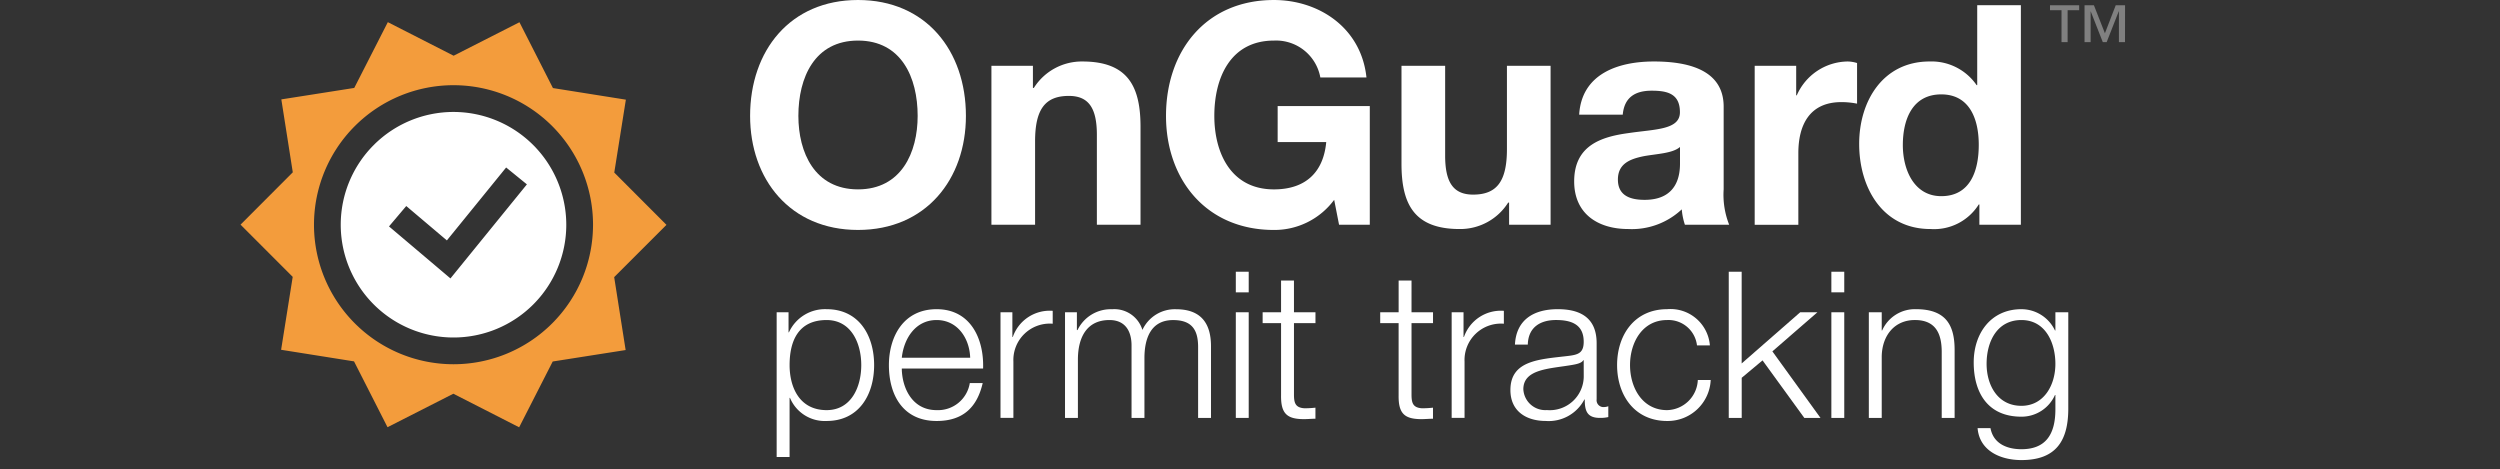<svg xmlns="http://www.w3.org/2000/svg" width="240" height="45.067" viewBox="0 0 240 45.067">
  <rect x="0" y="0" width="240" height="45.067" fill="#333333" stroke="none"/>
  <g id="onguard_permits_logo" transform="translate(0 0.067)">
    <rect id="Rectangle_29" data-name="Rectangle 29" width="240" height="45" fill="none"/>
    <g id="Group_39" data-name="Group 39">
      <path id="Path_321" data-name="Path 321" d="M74.559,29.91H75.7v1.926h.039a3.8,3.8,0,0,1,3.617-2.221c3.086,0,4.56,2.5,4.56,5.366s-1.474,5.366-4.56,5.366a3.618,3.618,0,0,1-3.518-2.221H75.8v5.681H74.559Zm4.8.747c-2.732,0-3.558,2.024-3.558,4.324,0,2.1.924,4.324,3.558,4.324,2.359,0,3.322-2.221,3.322-4.324S81.714,30.657,79.356,30.657Z" fill="#fff"/>
      <path id="Path_322" data-name="Path 322" d="M86.572,35.315c.02,1.808.963,3.99,3.341,3.99A3.09,3.09,0,0,0,93.1,36.71h1.238c-.531,2.3-1.867,3.637-4.423,3.637-3.223,0-4.58-2.477-4.58-5.366,0-2.673,1.356-5.366,4.58-5.366,3.263,0,4.56,2.85,4.462,5.7Zm6.565-1.042c-.059-1.867-1.219-3.616-3.223-3.616-2.024,0-3.145,1.769-3.341,3.616Z" fill="#fff"/>
      <path id="Path_323" data-name="Path 323" d="M96.048,29.91h1.14v2.378h.039a3.748,3.748,0,0,1,3.833-2.516V31.01a3.494,3.494,0,0,0-3.774,3.637v5.4H96.048Z" fill="#fff"/>
      <path id="Path_324" data-name="Path 324" d="M102.242,29.91h1.14v1.71h.059a3.541,3.541,0,0,1,3.322-2,2.818,2.818,0,0,1,2.909,1.985,3.428,3.428,0,0,1,3.223-1.985c2.221,0,3.361,1.159,3.361,3.557v6.879h-1.238v-6.82c0-1.671-.629-2.575-2.4-2.575-2.142,0-2.752,1.769-2.752,3.656v5.739h-1.238V33.173c.02-1.376-.55-2.516-2.122-2.516-2.142,0-3.007,1.612-3.027,3.734v5.661h-1.238Z" fill="#fff"/>
      <path id="Path_325" data-name="Path 325" d="M118.638,26.019h1.238V28h-1.238Zm0,3.891h1.238V40.052h-1.238Z" fill="#fff"/>
      <path id="Path_326" data-name="Path 326" d="M124.221,29.91h2.064v1.041h-2.064v6.84c0,.806.118,1.277,1,1.337a9.5,9.5,0,0,0,1.061-.059v1.062c-.373,0-.727.039-1.1.039-1.651,0-2.221-.55-2.2-2.28V30.951h-1.769V29.91h1.769V26.864h1.238Z" fill="#fff"/>
      <path id="Path_327" data-name="Path 327" d="M135.506,29.91h2.064v1.041h-2.064v6.84c0,.806.118,1.277,1,1.337a9.5,9.5,0,0,0,1.061-.059v1.062c-.373,0-.727.039-1.1.039-1.651,0-2.221-.55-2.2-2.28V30.951H132.5V29.91h1.769V26.864h1.238Z" fill="#fff"/>
      <path id="Path_328" data-name="Path 328" d="M139.359,29.91h1.14v2.378h.039a3.748,3.748,0,0,1,3.833-2.516V31.01a3.494,3.494,0,0,0-3.774,3.637v5.4h-1.238Z" fill="#fff"/>
      <path id="Path_329" data-name="Path 329" d="M145.435,33.015c.118-2.378,1.789-3.4,4.108-3.4,1.789,0,3.734.55,3.734,3.262v5.386a.66.66,0,0,0,.727.747,1.171,1.171,0,0,0,.393-.079v1.041a3.385,3.385,0,0,1-.806.079c-1.258,0-1.455-.707-1.455-1.769H152.1a3.866,3.866,0,0,1-3.7,2.064c-1.867,0-3.4-.925-3.4-2.968,0-2.85,2.771-2.948,5.444-3.263,1.022-.118,1.592-.255,1.592-1.376,0-1.671-1.2-2.084-2.653-2.084-1.533,0-2.673.707-2.713,2.359Zm6.6,1.494H152c-.157.294-.708.393-1.042.452-2.1.374-4.717.354-4.717,2.339a2.112,2.112,0,0,0,2.26,2,3.261,3.261,0,0,0,3.538-3.184Z" fill="#fff"/>
      <path id="Path_330" data-name="Path 330" d="M162.911,33.094a2.757,2.757,0,0,0-2.87-2.437c-2.378,0-3.558,2.162-3.558,4.324s1.18,4.324,3.558,4.324a3.022,3.022,0,0,0,2.949-2.889h1.238a4.129,4.129,0,0,1-4.187,3.931c-3.105,0-4.8-2.457-4.8-5.366s1.69-5.366,4.8-5.366a3.791,3.791,0,0,1,4.108,3.479Z" fill="#fff"/>
      <path id="Path_331" data-name="Path 331" d="M165.96,26.019H167.2v8.805l5.621-4.914h1.651l-4.324,3.754,4.619,6.388h-1.553l-4.01-5.523-2,1.671v3.852H165.96Z" fill="#fff"/>
      <path id="Path_332" data-name="Path 332" d="M175.811,26.019h1.238V28h-1.238Zm0,3.891h1.238V40.052h-1.238Z" fill="#fff"/>
      <path id="Path_333" data-name="Path 333" d="M179.408,29.91h1.238v1.749h.039a3.438,3.438,0,0,1,3.243-2.044c2.85,0,3.715,1.493,3.715,3.911v6.526h-1.238V33.723c0-1.749-.57-3.067-2.575-3.067-1.966,0-3.145,1.494-3.184,3.479v5.917h-1.238Z" fill="#fff"/>
      <path id="Path_334" data-name="Path 334" d="M198.555,39.226c-.019,3.027-1.179,4.874-4.5,4.874-2.024,0-4.029-.9-4.206-3.066h1.238c.275,1.494,1.592,2.024,2.968,2.024,2.28,0,3.263-1.356,3.263-3.833V37.851h-.039a3.515,3.515,0,0,1-3.223,2.084c-3.243,0-4.58-2.32-4.58-5.209,0-2.791,1.651-5.11,4.58-5.11a3.569,3.569,0,0,1,3.223,2.044h.039V29.91h1.238Zm-1.238-4.363c0-1.985-.924-4.206-3.263-4.206-2.359,0-3.341,2.1-3.341,4.206,0,2.044,1.062,4.029,3.341,4.029C196.2,38.892,197.317,36.927,197.317,34.863Z" fill="#fff"/>
    </g>
    <g id="Group_40" data-name="Group 40">
      <path id="Path_335" data-name="Path 335" d="M199.6.909h-1.109V3.978h-.585V.909H196.8V.436h2.8Zm4.4,3.069h-.585V1.021H203.4l-1.161,2.958h-.37l-1.161-2.958H200.7V3.978h-.585V.436h.9l1.057,2.691L203.111.436h.894Z" fill="gray"/>
    </g>
    <g id="Group_41" data-name="Group 41">
      <path id="Path_336" data-name="Path 336" d="M82.369-.067c6.522,0,10.359,4.87,10.359,11.126,0,6.08-3.837,10.949-10.359,10.949S72.01,17.139,72.01,11.059C72.01,4.8,75.847-.067,82.369-.067Zm0,18.18c4.162,0,5.726-3.542,5.726-7.054,0-3.689-1.564-7.231-5.726-7.231s-5.725,3.542-5.725,7.231C76.644,14.571,78.208,18.113,82.369,18.113Z" fill="#fff"/>
      <path id="Path_337" data-name="Path 337" d="M95.176,6.249H99.16V8.374h.089a5.442,5.442,0,0,1,4.663-2.538c4.456,0,5.578,2.509,5.578,6.286v9.385H105.3V12.889c0-2.509-.738-3.748-2.686-3.748-2.273,0-3.246,1.269-3.246,4.368v8H95.176Z" fill="#fff"/>
      <path id="Path_338" data-name="Path 338" d="M128.081,19.117a7.132,7.132,0,0,1-5.785,2.892c-6.522,0-10.359-4.87-10.359-10.949,0-6.256,3.837-11.126,10.359-11.126,4.309,0,8.382,2.656,8.884,7.437h-4.427A4.319,4.319,0,0,0,122.3,3.829c-4.161,0-5.725,3.542-5.725,7.231,0,3.512,1.564,7.054,5.725,7.054,3.01,0,4.752-1.623,5.018-4.545h-4.663V10.115H131.5V21.507h-2.951Z" fill="#fff"/>
      <path id="Path_339" data-name="Path 339" d="M148.857,21.507h-3.984V19.382h-.089a5.442,5.442,0,0,1-4.663,2.538c-4.456,0-5.578-2.508-5.578-6.286V6.249h4.191v8.618c0,2.509.738,3.748,2.686,3.748,2.272,0,3.246-1.269,3.246-4.368v-8h4.19Z" fill="#fff"/>
      <path id="Path_340" data-name="Path 340" d="M151.6,10.941c.236-3.925,3.748-5.106,7.171-5.106,3.04,0,6.7.679,6.7,4.338v7.939A7.824,7.824,0,0,0,166,21.507h-4.25a6.258,6.258,0,0,1-.3-1.476,7,7,0,0,1-5.135,1.889c-2.892,0-5.194-1.446-5.194-4.574,0-3.453,2.6-4.279,5.194-4.634,2.568-.384,4.958-.3,4.958-2.007,0-1.8-1.24-2.066-2.715-2.066-1.594,0-2.626.65-2.774,2.3Zm9.68,3.1c-.708.62-2.184.65-3.482.886-1.3.266-2.479.708-2.479,2.243,0,1.564,1.21,1.948,2.567,1.948,3.276,0,3.394-2.6,3.394-3.512Z" fill="#fff"/>
      <path id="Path_341" data-name="Path 341" d="M168.45,6.249h3.984V9.082h.059a5.4,5.4,0,0,1,4.87-3.246,3.131,3.131,0,0,1,.915.148v3.9a7.667,7.667,0,0,0-1.506-.148c-3.069,0-4.131,2.214-4.131,4.9v6.877H168.45Z" fill="#fff"/>
      <path id="Path_342" data-name="Path 342" d="M190.021,19.559h-.059a5.066,5.066,0,0,1-4.634,2.361c-4.6,0-6.847-3.955-6.847-8.175,0-4.1,2.273-7.91,6.758-7.91a5.25,5.25,0,0,1,4.516,2.272h.058V.435h4.191V21.507h-3.984Zm-3.66-10.565c-2.745,0-3.689,2.361-3.689,4.87,0,2.39,1.092,4.9,3.689,4.9,2.774,0,3.6-2.42,3.6-4.928C189.962,11.355,189.076,8.994,186.361,8.994Z" fill="#fff"/>
    </g>
    <g id="Group_42" data-name="Group 42">
      <path id="Path_343" data-name="Path 343" d="M43.537,10.681A10.826,10.826,0,1,0,54.363,21.507,10.838,10.838,0,0,0,43.537,10.681Zm1.326,13.987-1.62,1.994L41.281,25l-3.937-3.331L39,19.712l3.9,3.3,5.689-7,1.993,1.62Z" fill="#fff"/>
      <path id="Path_344" data-name="Path 344" d="M63.981,21.519,58.97,16.5l1.113-7-7-1.113-3.215-6.32-6.32,3.215L37.231,2.06,34.008,8.375l-7,1.1,1.1,7L23.092,21.5,28.1,26.512l-1.113,7,7,1.113,3.215,6.32,6.32-3.215,6.316,3.223,3.223-6.316,7-1.1-1.1-7ZM43.537,34.9A13.394,13.394,0,1,1,56.931,21.507,13.394,13.394,0,0,1,43.537,34.9Z" fill="#f39c3c"/>
    </g>
  </g>
</svg>
